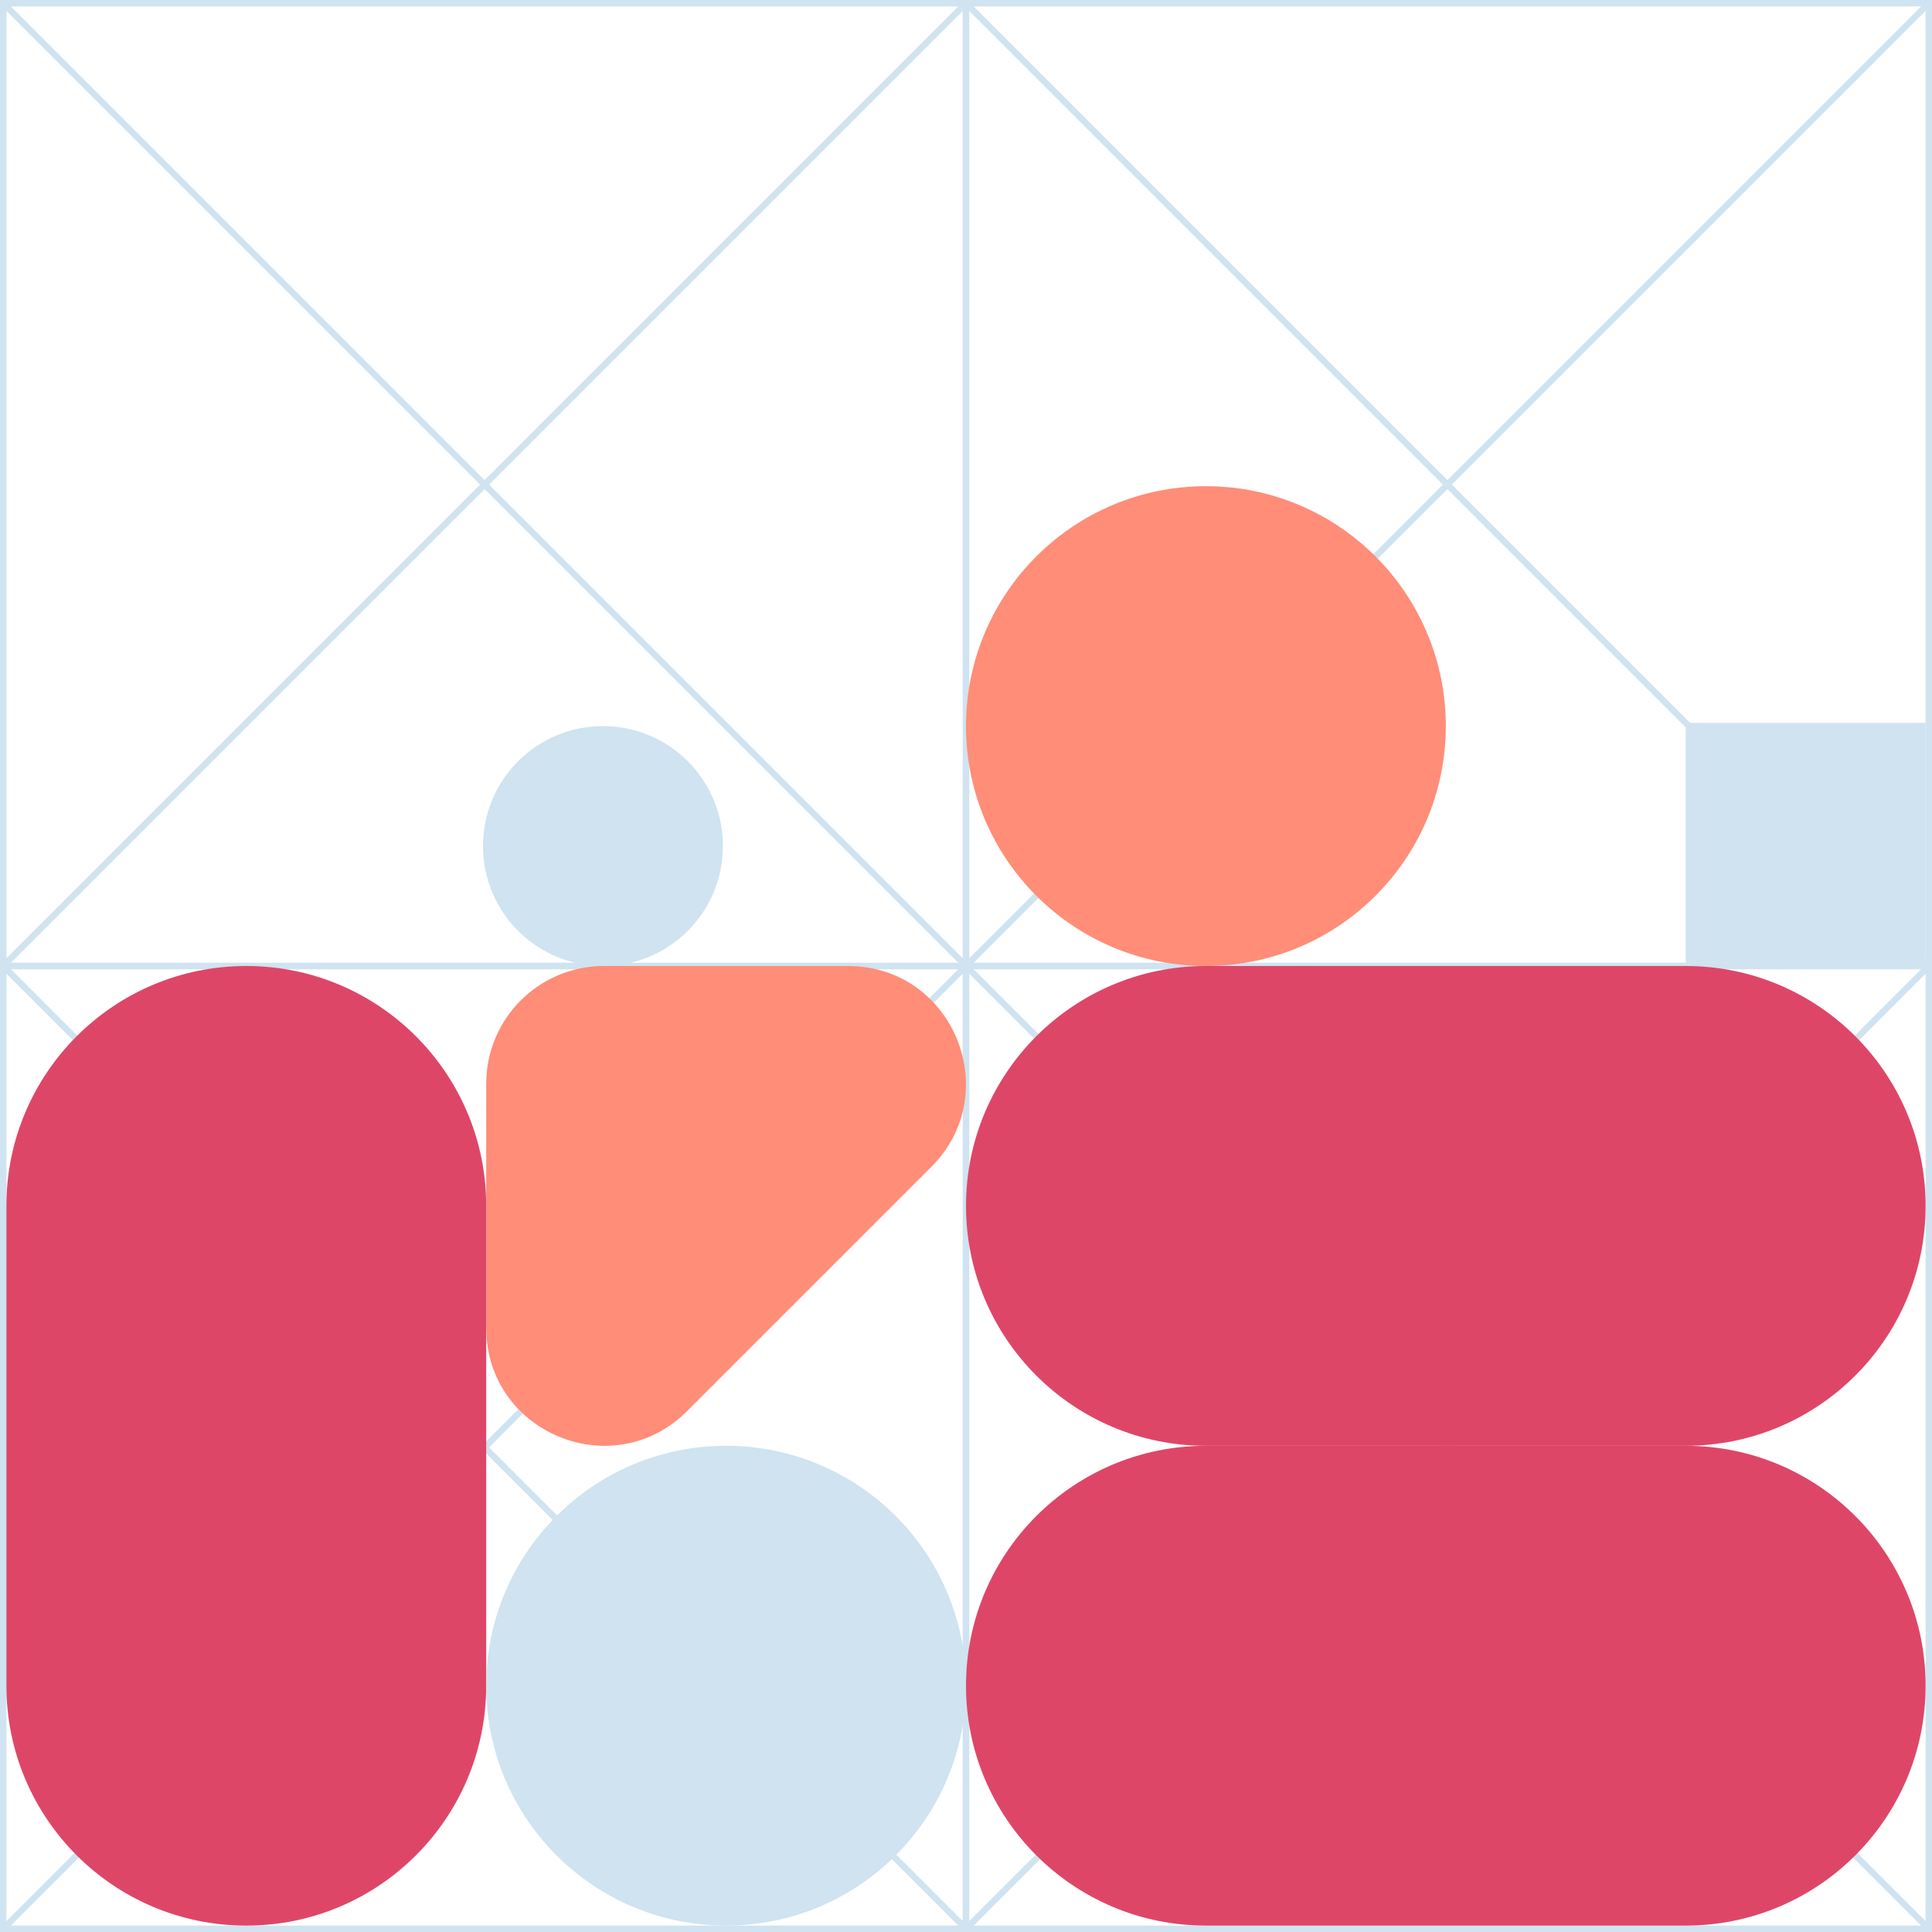 <?xml version="1.0" encoding="UTF-8"?>
<!-- Generator: Adobe Illustrator 25.2.3, SVG Export Plug-In . SVG Version: 6.00 Build 0)  -->
<svg preserveAspectRatio="xMidYMid slice" width="302px" height="302px" xmlns="http://www.w3.org/2000/svg" xmlns:xlink="http://www.w3.org/1999/xlink" version="1.1" x="0px" y="0px" viewBox="0 0 302 302" style="enable-background:new 0 0 302 302;" xml:space="preserve">
<style type="text/css">
	.st0{fill:none;stroke:#CFE3F0;stroke-linejoin:bevel;stroke-miterlimit:10;}
	.st1{fill:none;stroke:#CFE3F0;stroke-miterlimit:10;}
	.st2{fill:#DE4668;}
	.st3{fill:#CFE3F0;}
	.st4{fill:#FF8D78;}
</style>
<g id="grid_x5F_bottom">
	<polyline id="Grid_Bottom_4" class="st0" points="0.5,151 151,301.5 301.5,151  "></polyline>
	<polyline id="Grid_Bottom_3" class="st0" points="0.5,301.5 151,151 301.5,301.5  "></polyline>
	<rect id="Grid_Bottom_2" x="151" y="151" class="st1" width="150.5" height="150.5"></rect>
	<rect id="Grid_Bottom_1" x="0.5" y="151" class="st1" width="150.5" height="150.5"></rect>
</g>
<g id="grid_x5F_top">
	<polyline id="Grid_Top_4" class="st0" points="0.5,0.5 151,151 301.5,0.5  "></polyline>
	<polyline id="Grid_Top_3" class="st0" points="0.5,151 151,0.5 301.5,151  "></polyline>
	<rect id="Grid_Top_2" x="151" y="0.5" class="st1" width="150.5" height="150.5"></rect>
	<rect id="Grid_Top_1" x="0.5" y="0.5" class="st1" width="150.5" height="150.5"></rect>
</g>
<g id="shapes_x5F_bottom">
	<path id="b_x5F_pill" class="st2" d="M76,263.5v-75c0-20.71-16.79-37.5-37.5-37.5h0C17.79,151,1,167.79,1,188.5v75   C1,284.21,17.79,301,38.5,301h0C59.21,301,76,284.21,76,263.5z"></path>
	<circle id="b_x5F_circle_x5F_m" class="st3" cx="113.5" cy="263.5" r="37.5"></circle>
	<g id="b_x5F_triangle_x5F_s">
		<path class="st4" d="M76,207.56V169.4c0-10.16,8.24-18.4,18.4-18.4h38.16c16.39,0,24.6,19.82,13.01,31.41l-38.16,38.16    C95.82,232.17,76,223.96,76,207.56z"></path>
	</g>
	<g id="b_x5F_spring_x5F_l">
		<path class="st2" d="M263.5,226h-75c-20.71,0-37.5,16.79-37.5,37.5v0c0,20.71,16.79,37.5,37.5,37.5h75    c20.71,0,37.5-16.79,37.5-37.5v0C301,242.79,284.21,226,263.5,226z"></path>
		<path class="st2" d="M263.5,151h-75c-20.71,0-37.5,16.79-37.5,37.5v0c0,20.71,16.79,37.5,37.5,37.5h75    c20.71,0,37.5-16.79,37.5-37.5v0C301,167.79,284.21,151,263.5,151z"></path>
	</g>
</g>
<g id="shapes_x5F_top">
	<rect id="t_x5F_square_x5F_s" x="263.5" y="113" class="st3" width="37.5" height="37.5"></rect>
	<circle id="t_x5F_circle_x5F_m" class="st4" cx="188.5" cy="113.5" r="37.5"></circle>
	<circle id="t_x5F_circle_x5F_s" class="st3" cx="94.25" cy="132.25" r="18.75"></circle>
</g>
</svg>
